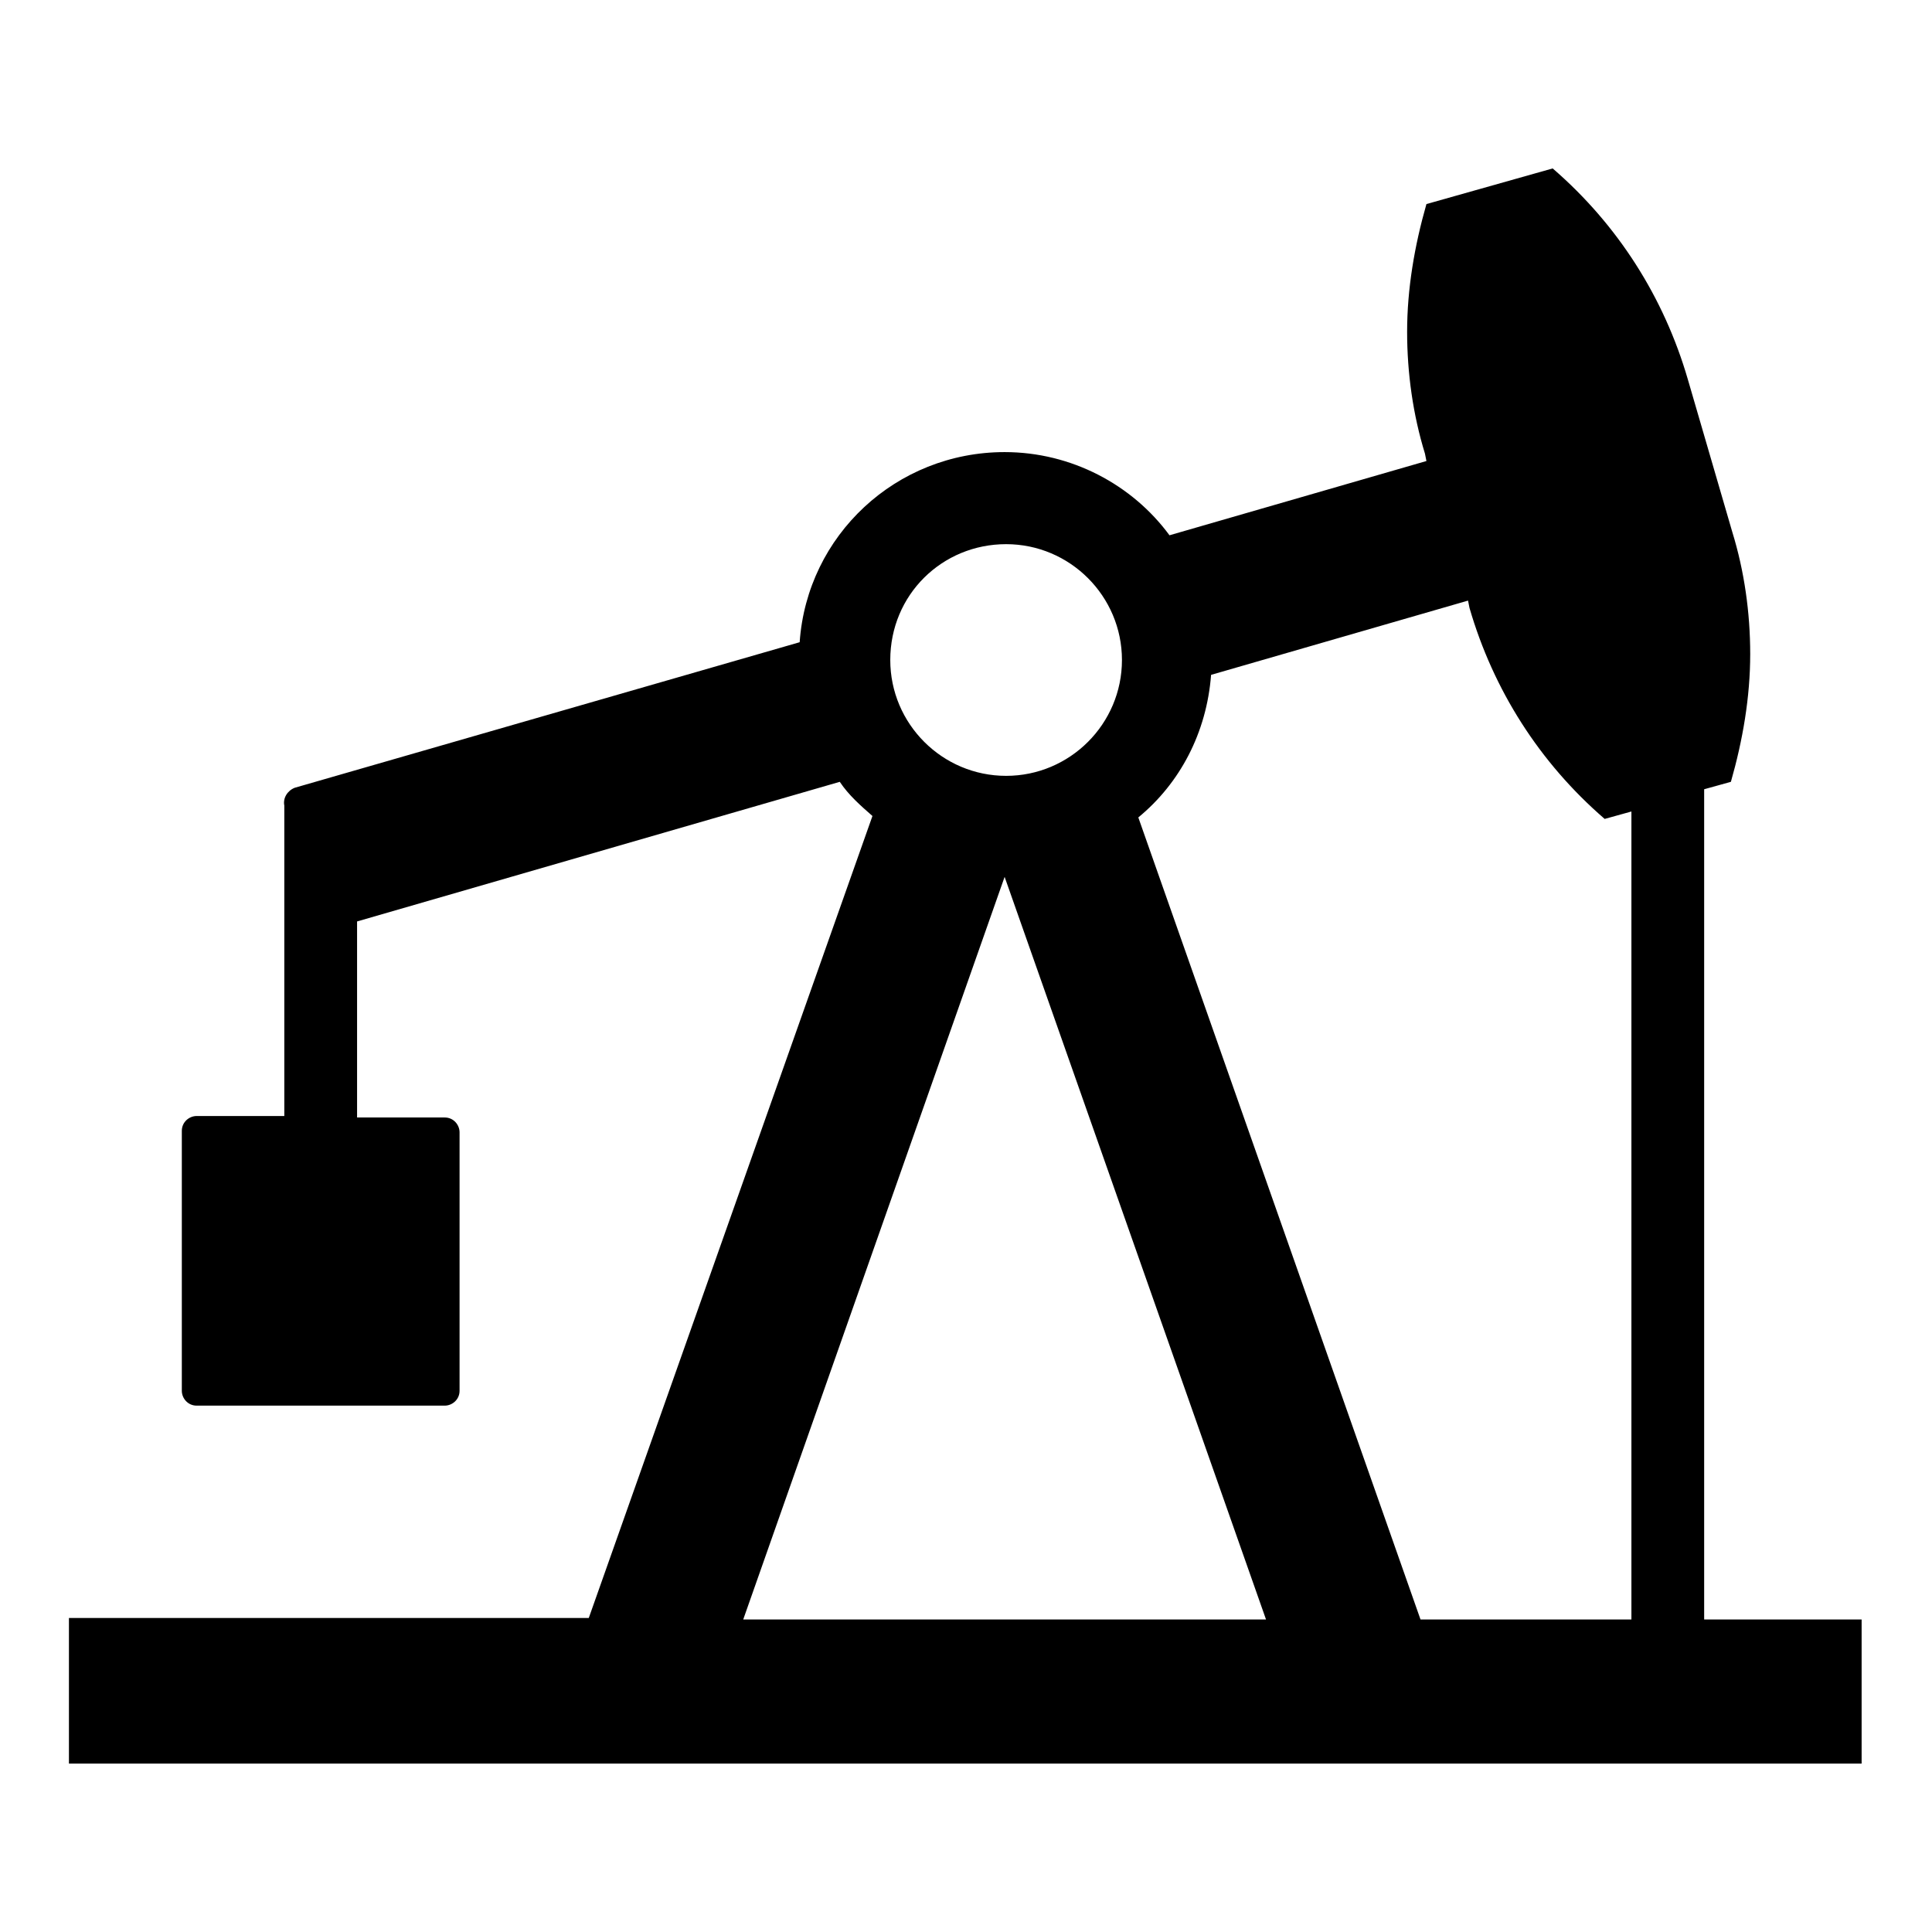 <?xml version="1.0" encoding="UTF-8"?>
<!-- Uploaded to: ICON Repo, www.svgrepo.com, Generator: ICON Repo Mixer Tools -->
<svg fill="#000000" width="800px" height="800px" version="1.1" viewBox="144 144 512 512" xmlns="http://www.w3.org/2000/svg">
 <path d="m595.62 573.18v-220.02l7.086-1.969c3.148-11.02 5.117-22.434 5.117-33.852 0-11.02-1.574-22.043-4.723-32.273l-11.809-40.539c-6.297-21.648-18.5-40.934-35.816-55.891l-33.457 9.445c-3.148 11.02-5.117 22.434-5.117 33.852 0 11.02 1.574 22.043 4.723 32.273l0.395 1.969-68.094 19.68c-9.84-13.383-25.977-22.043-43.691-22.043-28.734 0-52.348 22.043-54.316 50.383l-133.82 38.574c-1.969 0.789-3.148 2.754-2.754 4.723v82.262h-23.223c-1.969 0-3.938 1.574-3.938 3.938v68.879c0 1.969 1.574 3.938 3.938 3.938h65.73c1.969 0 3.938-1.574 3.938-3.938v-68.488c0-1.969-1.574-3.938-3.938-3.938h-23.223v-51.953l127.92-37c2.363 3.543 5.512 6.297 8.66 9.055l-75.18 212.54h-137.76v38.574h475.08v-38.18zm-184.99-284.97c16.926 0 30.699 13.777 30.699 30.699 0 16.926-13.777 30.699-30.699 30.699-16.926 0-30.699-13.777-30.699-30.699 0-17.316 13.773-30.699 30.699-30.699zm-69.668 284.97 69.273-196.8 69.273 196.8zm235.38 0h-55.891l-74.785-212.55c11.02-9.055 18.105-22.434 19.285-37.785l68.094-19.68 0.395 1.969c6.297 21.648 18.5 40.934 35.816 55.891l7.086-1.969z"/>
</svg>